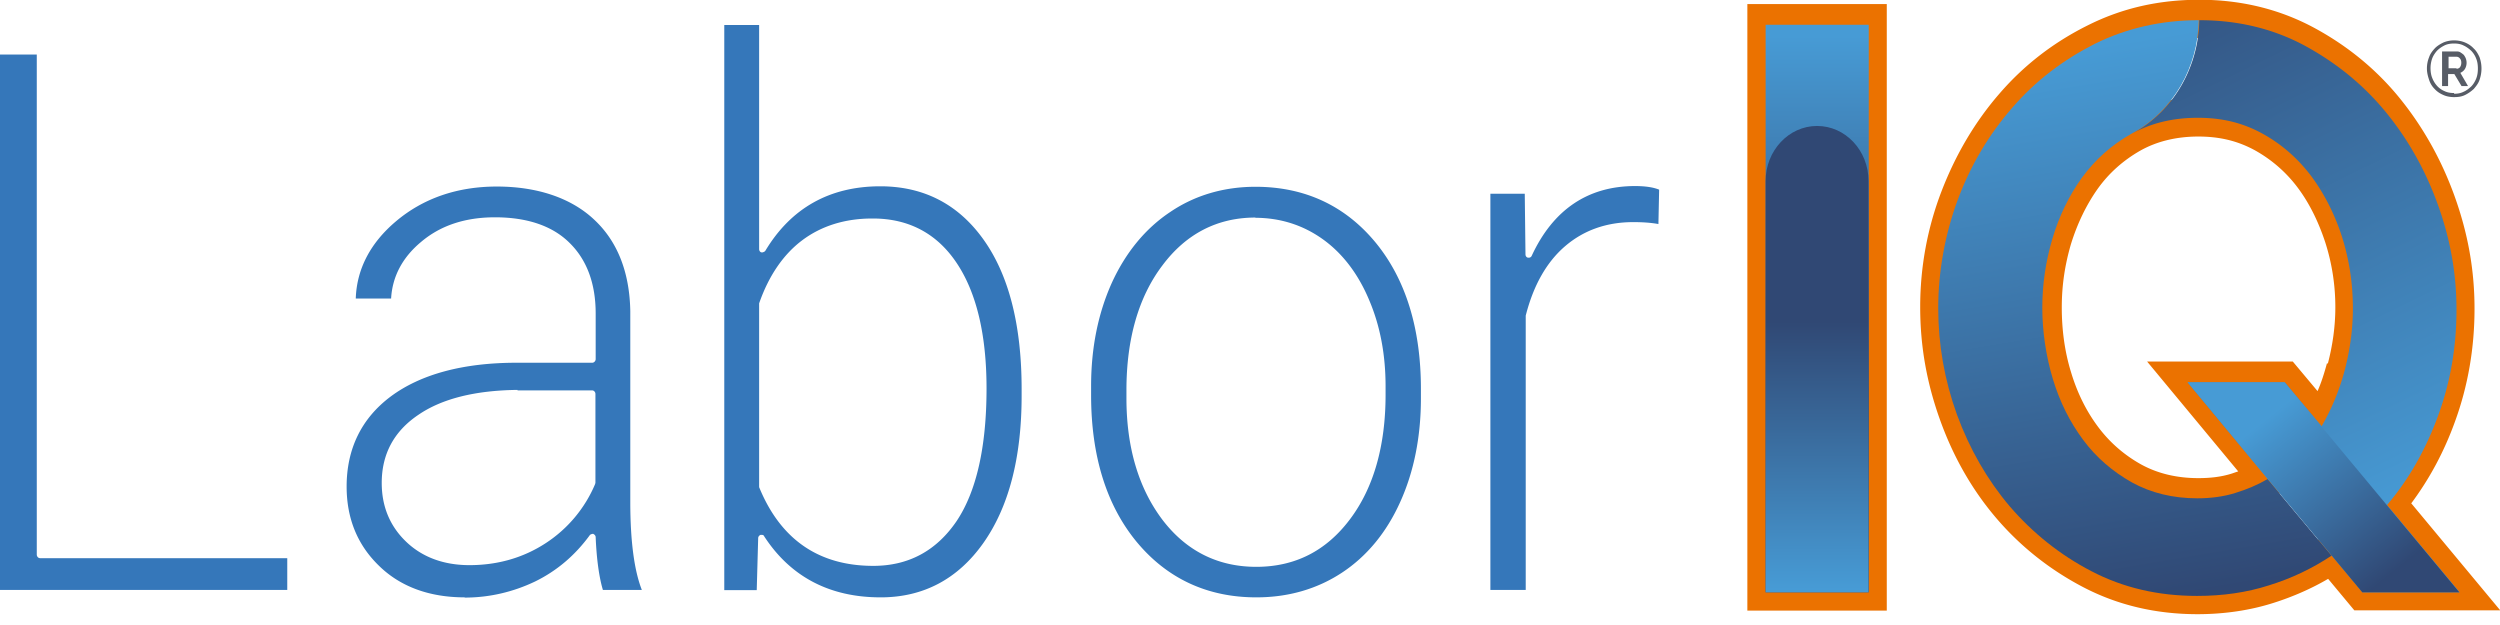 <svg xmlns="http://www.w3.org/2000/svg" id="Layer_1" viewBox="0 0 104 26"><defs><linearGradient id="linear-gradient" x1="100.52" x2="88.7" y1="7.09" y2="31.31" gradientTransform="matrix(1 0 0 -1 0 28)" gradientUnits="userSpaceOnUse"><stop offset="0" stop-color="#479bd5"/><stop offset="1" stop-color="#304874"/></linearGradient><linearGradient id="linear-gradient-2" x1="86.05" x2="89.89" y1="25.9" y2="3.1" gradientTransform="matrix(1 0 0 -1 0 28)" gradientUnits="userSpaceOnUse"><stop offset="0" stop-color="#479bd5"/><stop offset="1" stop-color="#304874"/></linearGradient><linearGradient id="linear-gradient-3" x1="75.59" x2="75.59" y1="26.51" y2="11.62" gradientTransform="matrix(1 0 0 -1 0 28)" gradientUnits="userSpaceOnUse"><stop offset="0" stop-color="#479bd5"/><stop offset="1" stop-color="#304874"/></linearGradient><linearGradient id="linear-gradient-4" x1="75.59" x2="75.59" y1="3.49" y2="14.61" gradientTransform="matrix(1 0 0 -1 0 28)" gradientUnits="userSpaceOnUse"><stop offset="0" stop-color="#479bd5"/><stop offset="1" stop-color="#304874"/></linearGradient><linearGradient id="linear-gradient-5" x1="94.34" x2="99.52" y1="10.62" y2="4.16" gradientTransform="matrix(1 0 0 -1 0 28)" gradientUnits="userSpaceOnUse"><stop offset="0" stop-color="#479bd5"/><stop offset="1" stop-color="#304874"/></linearGradient><clipPath id="clippath"><path d="M0 0h104v25.56H0z" style="fill:none"/></clipPath><style>.cls-4{fill:#eb7200}.cls-5{fill:#3577ba}</style></defs><g style="clip-path:url(#clippath)"><path d="M0 24.54V2.27h1.53v20.8c0 .08.06.15.14.15h10.28v1.32H0ZM19.33 24.85c-1.46 0-2.67-.44-3.56-1.31-.9-.87-1.35-1.97-1.35-3.3 0-1.57.62-2.84 1.84-3.75 1.24-.92 3-1.4 5.23-1.4h3.15c.07 0 .14-.07.14-.15v-1.9c0-1.23-.36-2.22-1.08-2.93-.71-.71-1.76-1.07-3.11-1.07-1.24 0-2.27.34-3.08 1.03-.78.65-1.19 1.45-1.24 2.35H14.8c.04-1.23.61-2.32 1.68-3.22 1.13-.95 2.54-1.44 4.19-1.44s3.07.46 4.04 1.37c.97.9 1.48 2.18 1.51 3.81v7.93c0 1.62.16 2.85.48 3.67h-1.62c-.15-.5-.26-1.24-.3-2.19 0-.06-.04-.11-.1-.14h-.04s-.09.02-.11.06c-.6.82-1.35 1.47-2.27 1.92-.92.44-1.91.67-2.93.67Zm2.2-8.63c-1.75.02-3.14.36-4.13 1.04-1.01.68-1.52 1.63-1.52 2.83 0 .98.34 1.8 1.02 2.45.67.64 1.56.97 2.63.97 1.18 0 2.25-.31 3.18-.92a5.46 5.46 0 0 0 2.05-2.46c0-.02.01-.03.01-.06v-3.68c0-.08-.06-.15-.14-.15h-3.1ZM36.63 24.85c-2.12 0-3.75-.86-4.84-2.54-.02-.05-.06-.06-.11-.06h-.04c-.05.02-.1.07-.1.14l-.06 2.16h-1.35V1.04h1.45v9.32c0 .07.04.13.1.14h.04s.09-.02.12-.07c1.07-1.78 2.68-2.68 4.78-2.68 1.8 0 3.24.74 4.29 2.21 1.06 1.48 1.59 3.57 1.59 6.23v.27c0 2.57-.53 4.63-1.6 6.14-1.05 1.48-2.48 2.25-4.26 2.25Zm-.35-15.76c-1.13 0-2.11.31-2.9.9-.79.59-1.4 1.48-1.8 2.63v7.61s0 .05.01.06c.89 2.16 2.48 3.25 4.74 3.25 1.47 0 2.63-.63 3.47-1.87.82-1.23 1.24-3.08 1.24-5.51 0-2.24-.42-3.98-1.23-5.2-.82-1.24-2-1.87-3.5-1.87h-.02ZM52.26 24.85c-2.03 0-3.7-.78-4.96-2.29-1.27-1.53-1.91-3.59-1.91-6.12v-.38c0-1.59.29-3.02.86-4.29.57-1.25 1.39-2.26 2.43-2.95 1.03-.7 2.24-1.05 3.55-1.05 2.04 0 3.71.78 4.97 2.29 1.27 1.53 1.91 3.59 1.91 6.12v.39c0 1.6-.29 3.05-.86 4.31-.57 1.27-1.39 2.26-2.42 2.94-1.03.68-2.23 1.03-3.56 1.03h-.01Zm-.03-15.8c-1.58 0-2.89.67-3.88 2-.99 1.31-1.49 3.06-1.49 5.18v.34c0 2.03.5 3.72 1.48 5.03.99 1.31 2.31 1.98 3.92 1.98s2.91-.66 3.9-1.98c.98-1.3 1.48-3.05 1.48-5.18v-.35c0-1.3-.22-2.5-.68-3.58-.45-1.08-1.1-1.94-1.92-2.53-.82-.59-1.77-.9-2.83-.9h.01ZM62 24.55V8.06h1.43l.03 2.52c0 .07.04.13.11.14h.03c.05 0 .1-.03.12-.08.89-1.92 2.34-2.9 4.3-2.9.42 0 .76.05 1 .15l-.03 1.43c-.33-.06-.68-.08-1.05-.08-1.11 0-2.06.34-2.83 1-.77.66-1.32 1.63-1.64 2.89v11.41H62Z" class="cls-5"/><path d="M102.09 4.04c-.16 0-.32-.03-.45-.09-.14-.06-.26-.14-.36-.25a.926.926 0 0 1-.23-.38c-.05-.15-.09-.3-.09-.47s.03-.32.09-.47c.05-.15.14-.26.23-.36s.22-.18.36-.25c.14-.06.29-.09.45-.09s.32.03.46.09.26.14.36.25c.11.1.18.23.24.36.05.15.08.3.08.47s-.03.32-.08.47c-.05.15-.14.26-.24.38-.11.1-.22.18-.36.25-.14.07-.29.09-.46.09Zm0-.14c.14 0 .27-.02.39-.08.12-.05.22-.13.32-.22.09-.09.16-.21.21-.33.05-.13.07-.26.07-.42 0-.15-.02-.29-.07-.41a.933.933 0 0 0-.21-.33c-.1-.09-.19-.16-.32-.22-.12-.06-.25-.08-.39-.08s-.28.02-.4.08-.22.13-.31.22c-.08.09-.16.21-.2.32-.04.11-.07.26-.07.4s.02.29.07.41c.05.13.12.24.2.33.08.09.19.17.31.22.12.06.26.08.4.08v.03Zm-.48-1.76h.59c.06 0 .12.01.17.05.05.03.1.07.13.1.03.05.06.09.08.15a.508.508 0 0 1-.04.43.41.41 0 0 1-.19.16l.32.55h-.27l-.3-.5h-.26v.5h-.25V2.14h.01Zm.58.72c.06 0 .11-.02.15-.07.03-.05.05-.1.05-.18s-.02-.14-.06-.18a.18.18 0 0 0-.15-.07h-.32v.48h.33v.02Z" style="fill:#575c66"/><path d="M72.69.17V25.4h5.8V.17h-5.8Zm1.51 1.62h2.78v21.99H74.2v-22ZM100.3 20.95c.77-1.03 1.38-2.17 1.83-3.42.54-1.48.81-3.06.81-4.69s-.28-3.15-.83-4.68c-.55-1.53-1.33-2.91-2.31-4.11-.99-1.21-2.21-2.19-3.6-2.93-1.42-.75-3-1.13-4.7-1.13s-3.22.35-4.64 1.06c-1.41.7-2.64 1.64-3.67 2.83-1.02 1.17-1.83 2.54-2.42 4.07-.59 1.53-.89 3.16-.89 4.82s.28 3.18.83 4.71c.55 1.53 1.33 2.9 2.34 4.08 1 1.17 2.22 2.14 3.62 2.87 1.42.74 3.01 1.12 4.74 1.12 1.13 0 2.21-.16 3.2-.48.78-.25 1.54-.58 2.24-.99l1.09 1.31h6.07l-3.7-4.45h.01ZM98.67 5.12a12.12 12.12 0 0 1 2.04 3.62c.48 1.35.72 2.73.72 4.09s-.24 2.81-.72 4.09c-.47 1.3-1.14 2.48-1.98 3.48l-.45.54 2.35 2.82H98.6l-1.47-1.77-.54.35c-.75.49-1.57.89-2.43 1.16-.85.27-1.79.41-2.77.41-1.49 0-2.87-.32-4.07-.95-1.23-.64-2.29-1.48-3.17-2.51-.87-1.03-1.57-2.22-2.05-3.57-.48-1.35-.73-2.73-.73-4.13s.26-2.89.77-4.22c.51-1.35 1.23-2.54 2.12-3.58.9-1.03 1.97-1.86 3.2-2.46 1.23-.6 2.57-.91 4.01-.91s2.83.32 4.03.97c1.23.65 2.28 1.51 3.15 2.55h.02Z" class="cls-4"/><path d="M88.31 4.84c-.91.5-1.66 1.2-2.27 2.04a9.01 9.01 0 0 0-1.34 2.79c-.3 1.02-.46 2.06-.46 3.13s.16 2.18.47 3.2c.32 1.05.79 1.98 1.39 2.78a7.11 7.11 0 0 0 2.26 1.97c.91.5 1.93.75 3.07.75.63 0 1.23-.08 1.77-.25.54-.16 1.06-.38 1.51-.65l.82-.49-2.87-3.47h2.03L96.66 19l.53-.91c.45-.76.8-1.62 1.05-2.53.25-.91.37-1.85.37-2.78 0-1.11-.16-2.19-.49-3.22-.33-1.04-.8-1.97-1.4-2.77a7.235 7.235 0 0 0-2.26-1.97c-.91-.5-1.93-.75-3.04-.75s-2.21.26-3.11.78Zm8.49 10.28c-.11.4-.23.79-.39 1.15l-1.03-1.23h-6.06l3.79 4.57c-.1.03-.2.07-.3.1-.42.13-.87.18-1.36.18-.89 0-1.69-.19-2.38-.57-.7-.39-1.3-.91-1.78-1.55-.49-.65-.87-1.41-1.13-2.27-.27-.87-.39-1.78-.39-2.71s.13-1.77.38-2.63c.26-.84.63-1.62 1.11-2.3.47-.66 1.07-1.19 1.77-1.59.69-.39 1.51-.59 2.42-.59s1.65.19 2.35.57c.7.39 1.3.91 1.78 1.55.49.65.87 1.43 1.15 2.28.28.87.42 1.78.42 2.7 0 .79-.11 1.57-.31 2.34h-.02Z" class="cls-4"/><path d="m97 23.11 1.28 1.53h4.04l-3.02-3.63c.92-1.08 1.62-2.33 2.13-3.73.51-1.39.76-2.86.76-4.39s-.26-2.95-.78-4.39c-.52-1.44-1.25-2.73-2.18-3.86-.93-1.13-2.06-2.04-3.37-2.75-1.31-.7-2.77-1.05-4.37-1.05-.03 1.96-1.07 3.75-2.69 4.66l-.14.08c.81-.46 1.73-.68 2.77-.68s1.89.22 2.69.66c.8.44 1.47 1.03 2.03 1.77.54.73.97 1.57 1.28 2.53.3.96.45 1.94.45 2.97 0 .87-.12 1.72-.34 2.57a9.44 9.44 0 0 1-.96 2.33l-1.53-1.82h-4.04l3.36 4.06" style="fill:url(#linear-gradient)"/><path d="M97 23.11c-.81.54-1.67.95-2.61 1.24-.93.3-1.93.44-2.99.44-1.62 0-3.08-.34-4.4-1.03-1.31-.68-2.44-1.59-3.39-2.69-.94-1.11-1.67-2.38-2.2-3.82-.52-1.44-.78-2.92-.78-4.43s.28-3.08.82-4.53c.54-1.44 1.3-2.71 2.27-3.82.96-1.11 2.11-1.98 3.43-2.65 1.32-.65 2.77-.98 4.32-.98-.03 1.96-1.07 3.75-2.69 4.66l-.14.08c-.81.46-1.48 1.06-2.03 1.81-.54.75-.95 1.6-1.23 2.54-.28.95-.42 1.9-.42 2.87s.15 2.01.44 2.97c.29.96.71 1.79 1.26 2.53.54.73 1.23 1.32 2.03 1.77.8.44 1.71.66 2.72.66.55 0 1.09-.07 1.57-.22.49-.15.94-.34 1.35-.58l2.64 3.16h.01Z" style="fill:url(#linear-gradient-2)"/><path d="M73.45 24.64V1.03h4.29v23.61h-4.29Z" style="fill:url(#linear-gradient-3)"/><path d="M77.73 24.64V7.53c0-1.27-.96-2.29-2.14-2.29s-2.14 1.03-2.14 2.29v17.11h4.29Z" style="fill:url(#linear-gradient-4)"/><path d="M91 15.9h4.04l7.27 8.74h-4.04L91 15.9Z" style="fill:url(#linear-gradient-5)"/></g></svg>